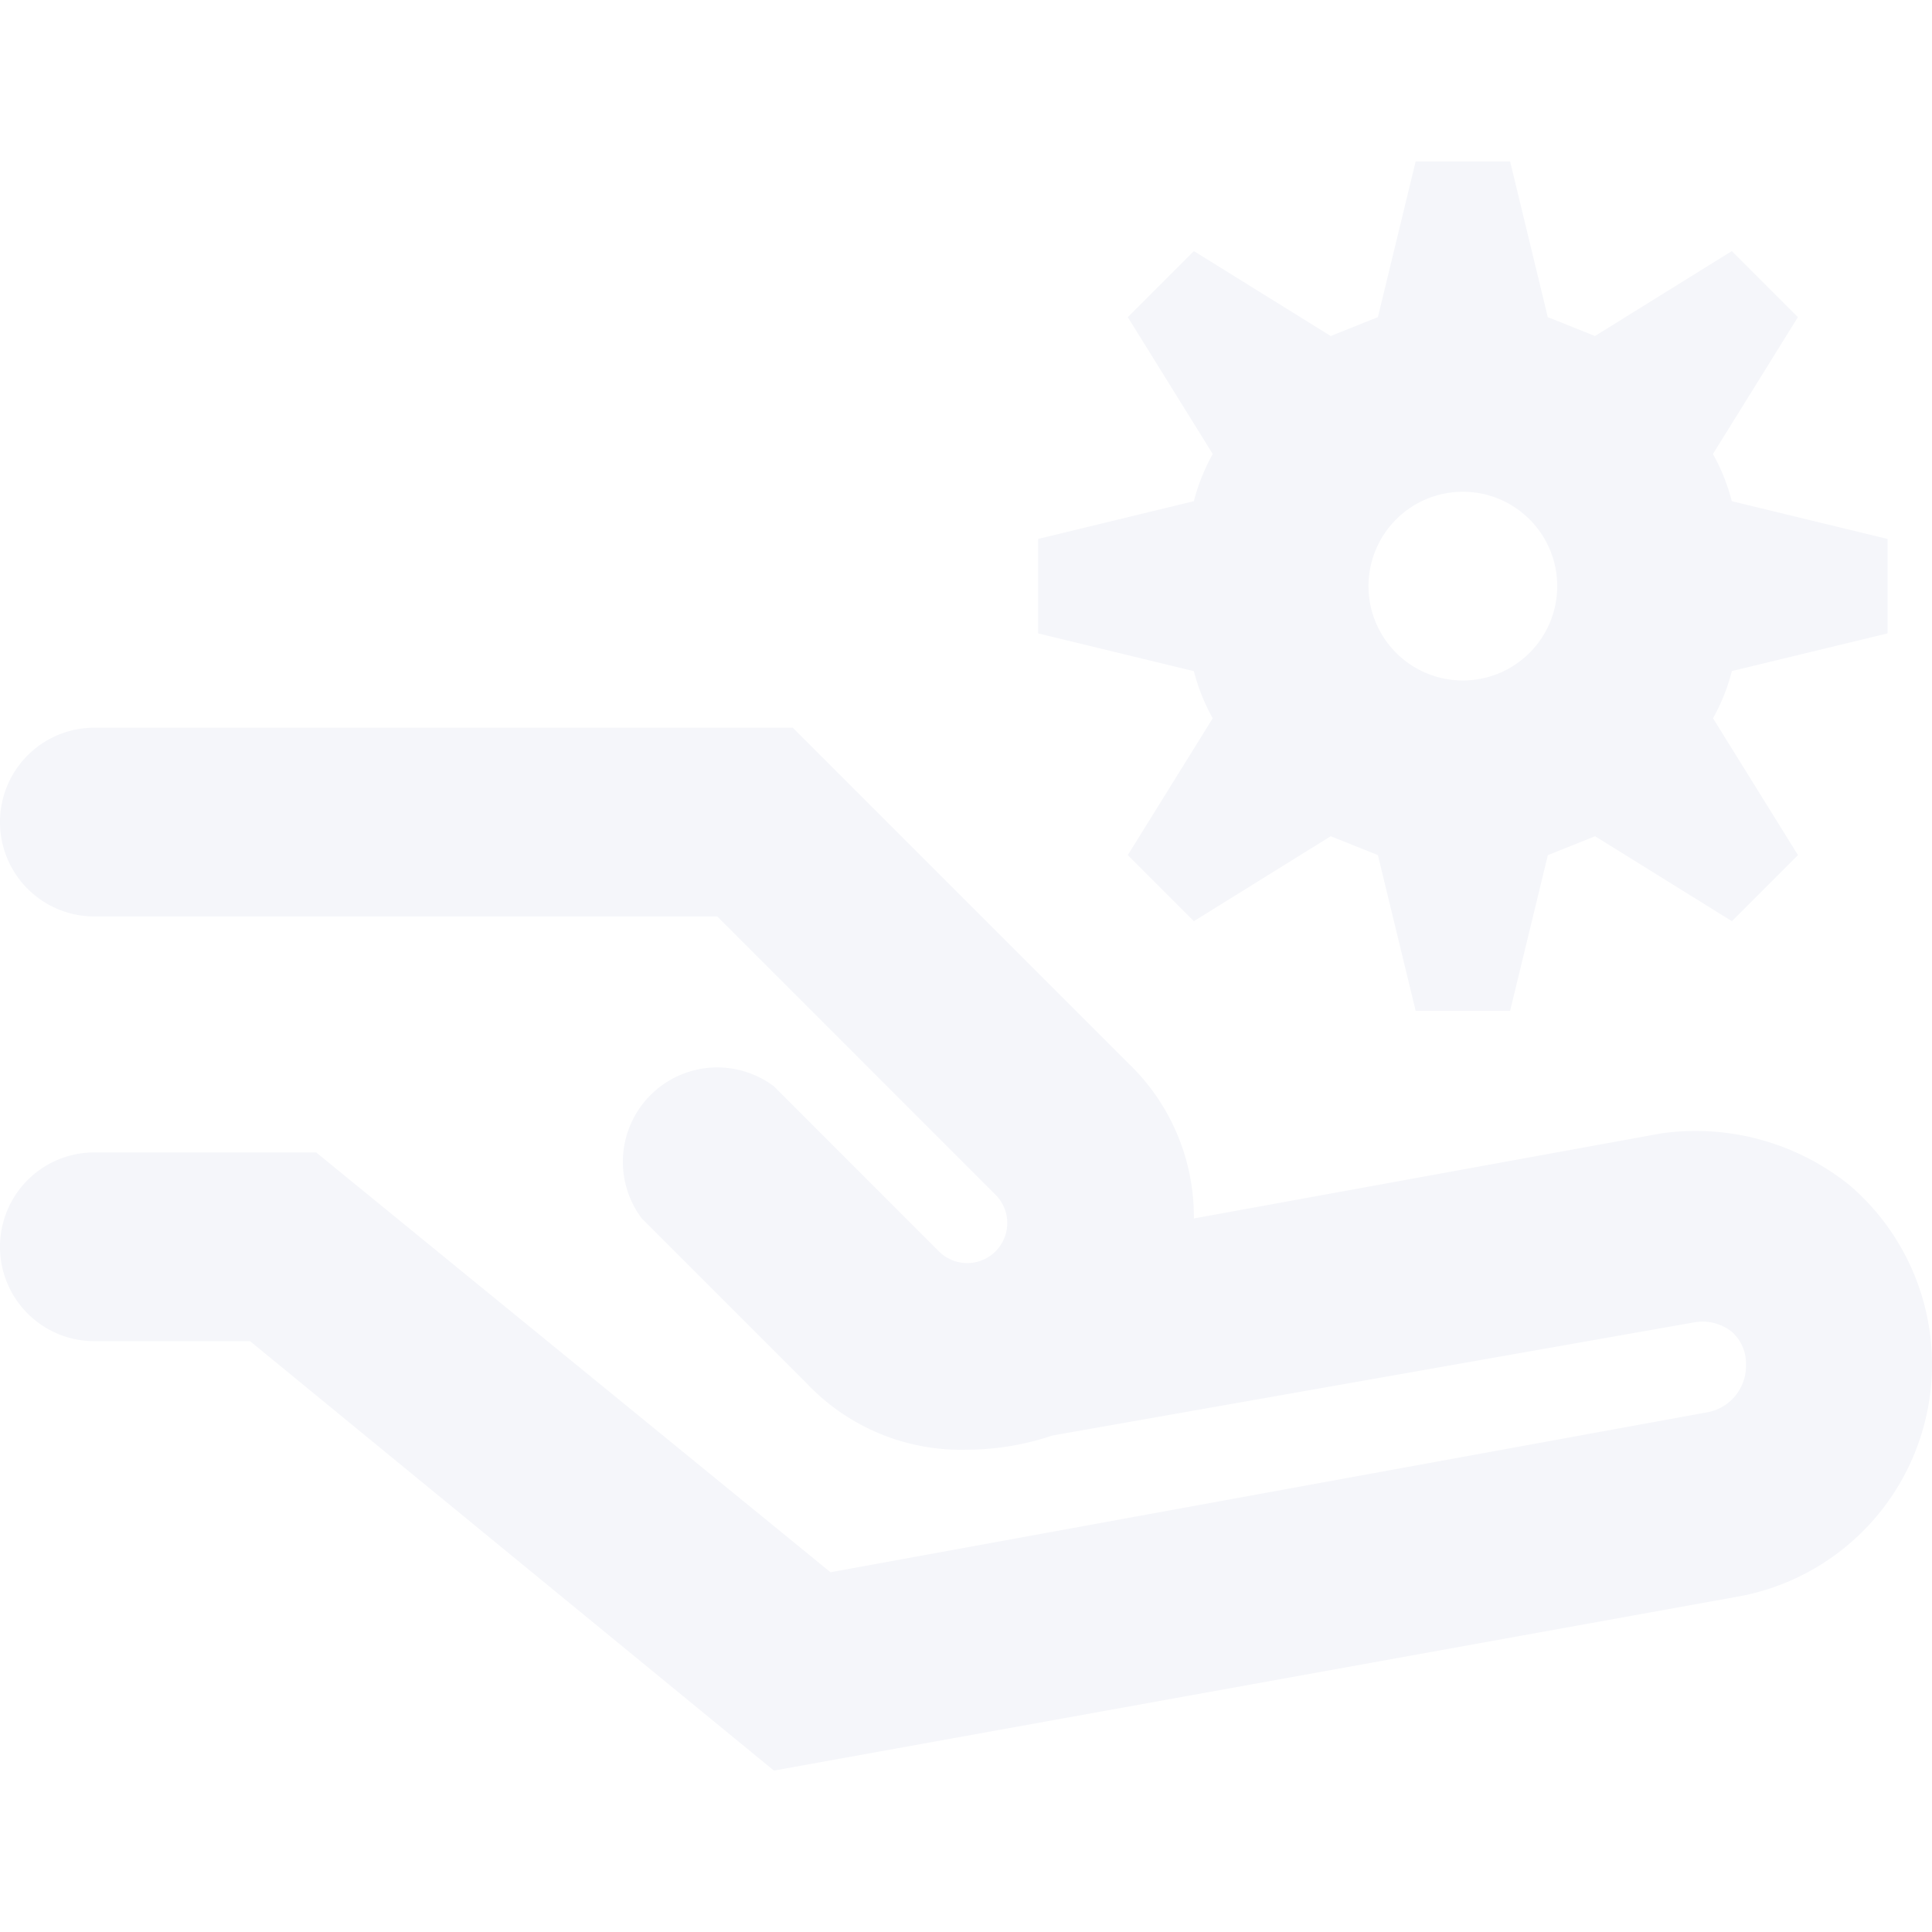 <svg xmlns="http://www.w3.org/2000/svg" width="70" height="70" viewBox="0 0 70 70">
  <g id="Group_3714" data-name="Group 3714" transform="translate(-775 -3296)">
    <rect id="Rectangle_5022" data-name="Rectangle 5022" width="70" height="70" transform="translate(775 3296)" fill="#fff"/>
    <g id="Layer_2" data-name="Layer 2" transform="translate(769.213 3288.346)">
      <g id="icons_Q2" data-name="icons Q2" transform="translate(5.787 13.503)">
        <g id="Group_3386" data-name="Group 3386">
          <path id="Path_2609" data-name="Path 2609" d="M31.326,27.175l-3.078,4.958,2.394,2.394L35.6,31.449l1.71.684,1.368,5.642H42.1l1.368-5.642,1.71-.684,4.958,3.078,2.394-2.394-3.078-4.958a7.181,7.181,0,0,0,.684-1.71L55.775,24.1V20.678L50.133,19.31a7.181,7.181,0,0,0-.684-1.71l3.078-4.958-2.394-2.394-4.958,3.078-1.71-.684L42.1,7H38.678L37.31,12.642l-1.71.684-4.958-3.078-2.394,2.394L31.326,17.6a7.181,7.181,0,0,0-.684,1.71L25,20.678V24.1l5.642,1.368a7.181,7.181,0,0,0,.684,1.71Zm9.062-8.207a3.419,3.419,0,1,1-3.419,3.419A3.419,3.419,0,0,1,40.388,18.968Z" transform="translate(12.614 -7)" fill="#f5f6fa"/>
          <path id="Path_2610" data-name="Path 2610" d="M70.022,35.584A8.891,8.891,0,0,0,63.183,33.7L46.256,36.781a7.694,7.694,0,0,0-2.394-5.642L31.724,19H6.419a3.419,3.419,0,1,0,0,6.839H28.988L39.075,35.926a1.451,1.451,0,0,1-2.052,2.052L31.04,31.994a3.419,3.419,0,0,0-4.787,4.787l5.984,5.984a7.694,7.694,0,0,0,5.813,2.394,9.745,9.745,0,0,0,3.078-.513h0l23.252-4.1a1.71,1.71,0,0,1,1.368.342,1.539,1.539,0,0,1,.513,1.2,1.71,1.71,0,0,1-1.368,1.71L33.091,49.6,14.455,34.388H6.419a3.419,3.419,0,1,0,0,6.839h5.642L31.04,56.785l35.05-6.326a8.549,8.549,0,0,0,3.932-14.875Z" transform="translate(-3 1.517)" fill="#f5f6fa"/>
        </g>
      </g>
    </g>
  </g>
</svg>
